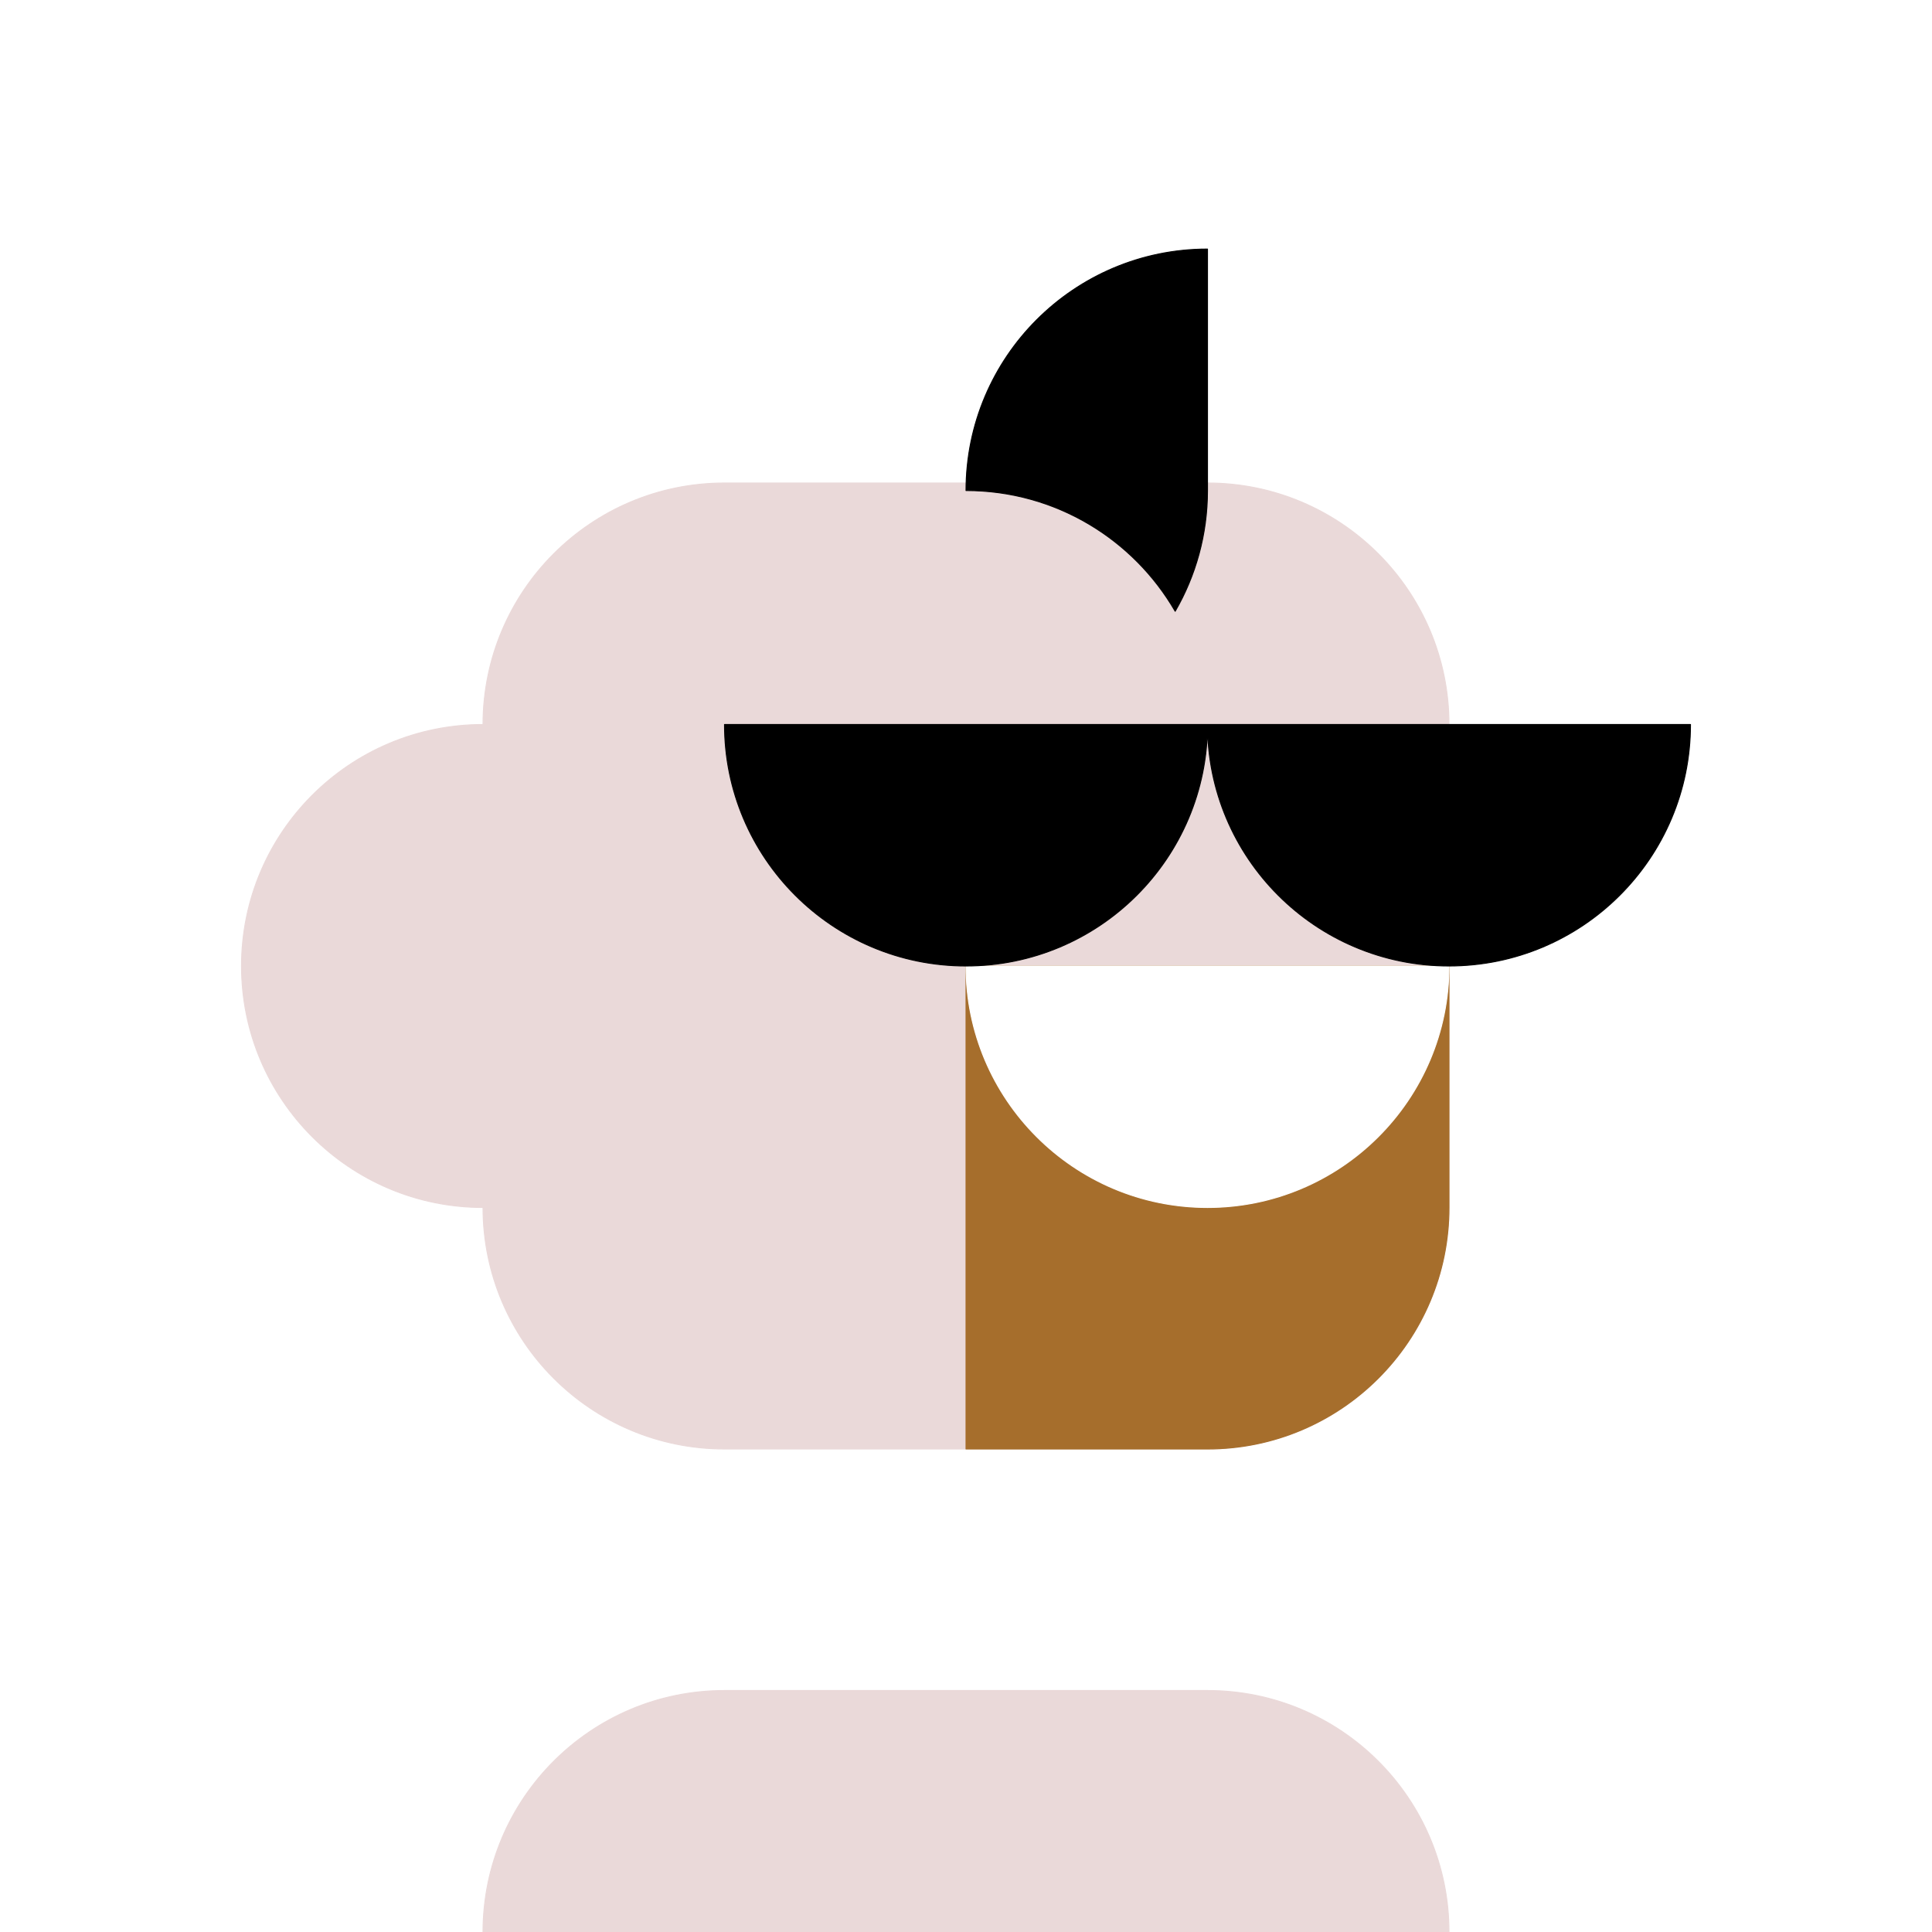 <?xml version='1.0' encoding='utf-8'?>
<svg xmlns="http://www.w3.org/2000/svg" viewBox="0 0 1024 1024" fill="none">
<rect x="0" y="0" width="1024" height="1024" fill="#333333" stroke="none"/>
<rect width="1024" height="1024" fill="white" stroke="white" stroke-width="0.5" stroke-linejoin="round" />
<path d="M640 896C710.692 896 768 953.308 768 1024H256C256 953.308 313.308 896 384 896H640ZM640 256C710.692 256 768 313.308 768 384V640C768 710.692 710.692 768 640 768H384C313.308 768 256 710.692 256 640C185.308 640 128 582.692 128 512C128 441.308 185.308 384 256 384C256 313.308 313.308 256 384 256H640Z" fill="#EAD9D9" stroke="#EAD9D9" stroke-width="0.5" stroke-linejoin="round" />
<path d="M640 260C640 283.315 633.764 305.173 622.873 324C600.741 285.741 559.378 260 512 260C512 189.308 569.308 132 640 132V260Z" fill="black" stroke="black" stroke-width="0.5" stroke-linejoin="round" />
<path d="M768 640C768 710.692 710.692 768 640 768H512V512H768V640Z" fill="#A66E2C" stroke="#A66E2C" stroke-width="0.5" stroke-linejoin="round" />
<path d="M768 512C768 582.692 710.692 640 640 640C569.308 640 512 582.692 512 512H768Z" fill="white" stroke="white" stroke-width="0.5" stroke-linejoin="round" />
<path d="M640 384C640 454.692 582.692 512 512 512C441.308 512 384 454.692 384 384H640ZM896 384C896 454.692 838.692 512 768 512C697.308 512 640 454.692 640 384H896Z" fill="black" stroke="black" stroke-width="0.5" stroke-linejoin="round" />
</svg>
